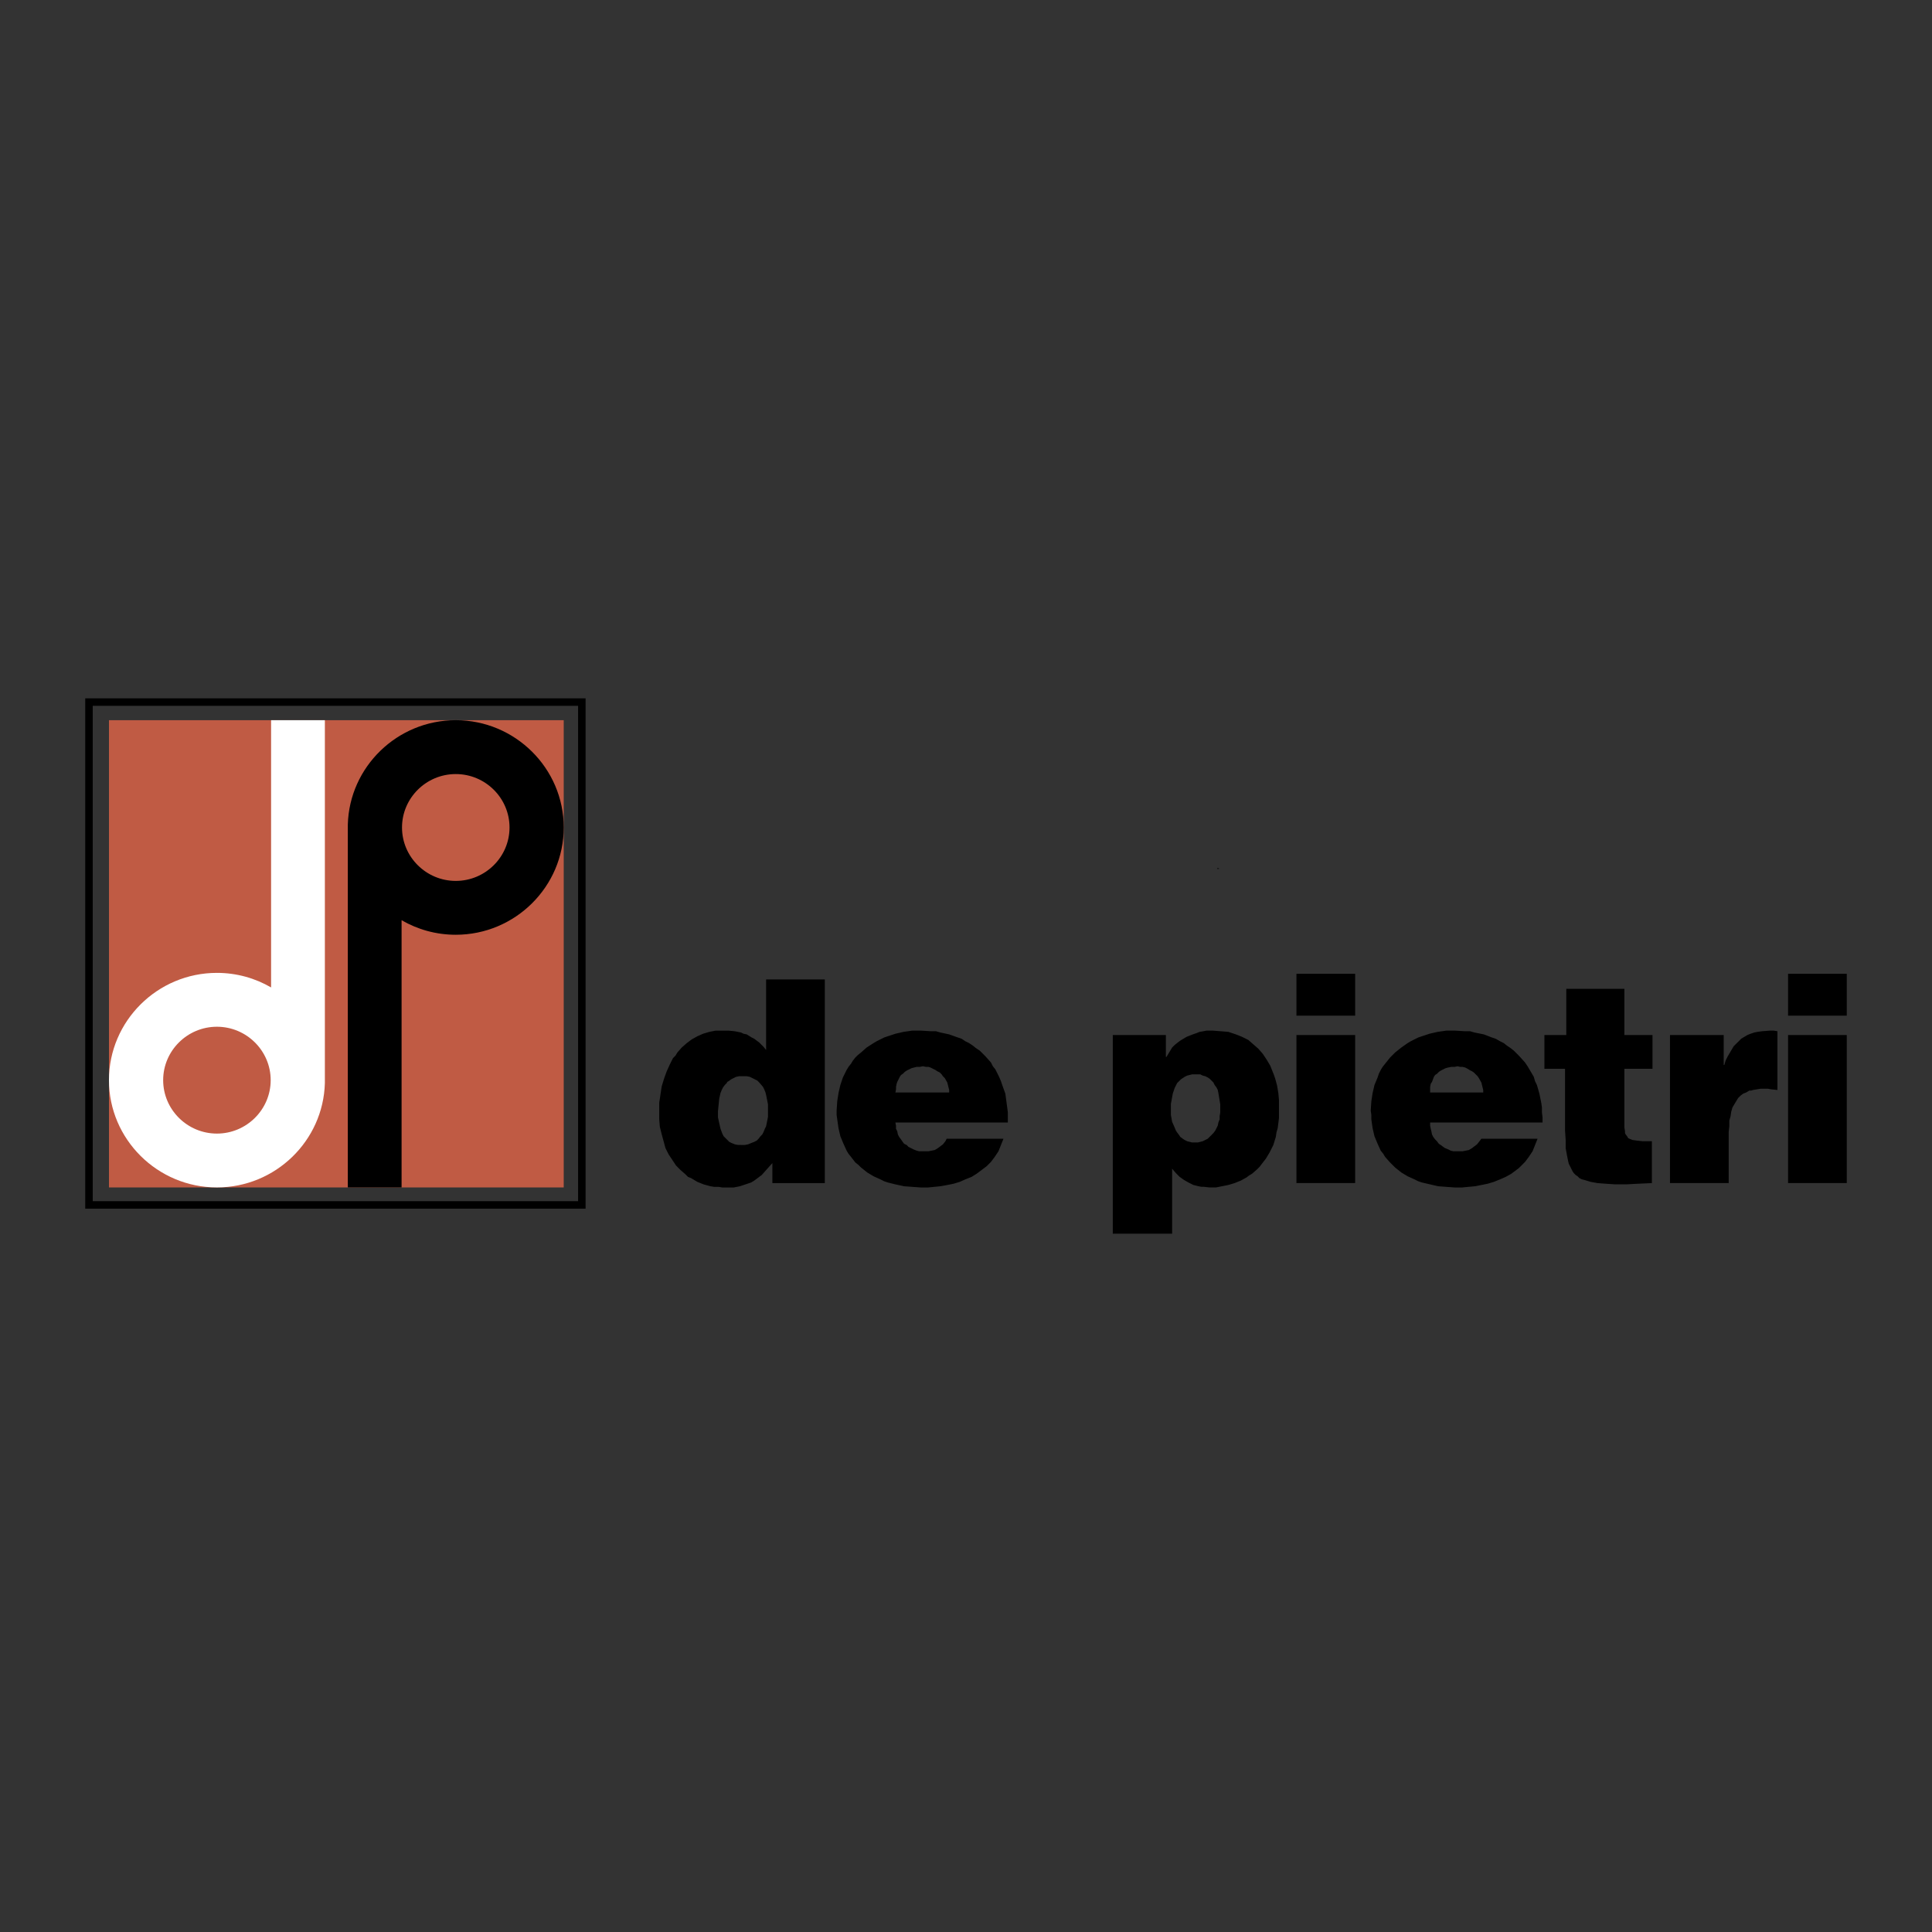 <svg xmlns="http://www.w3.org/2000/svg" width="2500" height="2500" viewBox="0 0 192.756 192.756"><rect x="0" y="0" width="192.756" height="192.756" fill="#333333" stroke="none"/><g fill-rule="evenodd" clip-rule="evenodd"><path fill="#fff" fill-opacity="0" d="M0 0h192.756v192.756H0V0z"/><path d="M178.395 101.332h5.857v-4.176h-5.857v4.176zm5.857 16.703v-14.77h-5.857v14.77h5.857zm-17.637 0h5.857v-5.111l.062-.561v-.561l.125-.436.062-.438.125-.436.186-.312.188-.311.188-.312.25-.248.248-.188.312-.125.311-.188h.188l.188-.061.373-.062.375-.062h.748l.311.062.623.062v-5.859l-.373-.062h-.375l-.811.062-.436.062-.311.062-.375.125-.311.125-.312.186-.312.188-.248.25-.25.248-.25.25-.186.311-.438.748-.186.375-.125.436h-.062v-2.99h-5.359v14.771zm-1.808-4.176h-.934l-.561-.062-.438-.062-.311-.125-.125-.061-.062-.125-.188-.25-.062-.125v-.188l-.062-.373v-5.857h2.805v-3.365h-2.805v-4.613h-5.795v4.613h-2.182v3.365h2.057v6.17l.062.934v.811l.125.686.125.623.062.25.123.248.25.5.125.186.188.188.186.125.188.188.25.123.248.062.623.188.686.125.811.062.936.062h1.121l1.184-.062 1.371-.062v-4.179h-.001zM153.9 111.99v-.5l-.061-.498v-.498l-.062-.436-.188-.936-.25-.873-.186-.373-.125-.438-.438-.748-.186-.311-.25-.373-.561-.625-.561-.561-.312-.248-.373-.25-.312-.25-.373-.186-.438-.25-.373-.125-.811-.311-.936-.188-.436-.125h-.498l-.998-.062h-.871l-.873.125-.811.188-.375.125-.373.123-.373.125-.375.188-.373.188-.312.186-.623.438-.623.498-.25.25-.248.248-.25.312-.25.311-.248.312-.188.311-.188.375-.125.373-.311.748-.188.811-.125.811-.061.936.061.436v.436l.062.438.062.436.188.811.311.748.312.686.25.311.186.312.5.561.248.248.25.25.623.498.623.375.686.311.375.188.373.125.811.188.811.188.811.061.871.062h.686l.623-.062.686-.061.623-.125.623-.125.625-.188.623-.25.561-.248.561-.312.498-.373.25-.188.188-.188.436-.436.373-.498.375-.561.125-.312.125-.312.248-.623h-5.609l-.186.25-.25.312-.25.186-.248.188-.312.188-.311.062-.312.062h-.935l-.248-.062-.25-.125-.311-.125-.188-.125-.25-.188-.188-.123-.186-.25-.188-.188-.188-.248-.123-.25-.062-.312-.062-.248-.062-.312v-.311H153.9v-.005zm-11.216-2.992V108.437l.062-.312.125-.186.186-.5.125-.186.188-.125.186-.188.188-.125.25-.125.25-.123.248-.062.312-.062h.311l.312-.062.25.062h.248l.25.062.248.125.188.123.25.125.186.125.188.188.188.186.125.188.248.438.062.248.062.25.062.25v.248h-5.298v-.001zm-13.338-7.666h5.859v-4.176h-5.859v4.176zm5.859 16.703v-14.77h-5.859v14.77h5.859zm-16.017-4.051h-.248l-.25-.062-.25-.062-.248-.125-.188-.125-.25-.186-.123-.188-.188-.25-.125-.186-.125-.312-.25-.561-.123-.686v-1.123l.062-.311.123-.686.188-.561.125-.25.125-.25.188-.186.186-.188.188-.125.188-.125.248-.123.25-.062.25-.062h.809l.25.125.25.061.248.125.188.125.188.188.188.188.123.248.188.25.125.25.062.311.062.373.062.375.061.373V110.992l-.061.375v.311l-.125.312-.062.311-.125.25-.125.25-.186.248-.188.188-.188.188-.188.186-.248.125-.25.125-.25.062-.248.062h-.313v-.001zm-8.165-10.718v19.818h5.92v-6.482l.375.436.373.375.438.311.436.25.25.125.248.125.5.125.311.061h.25l.561.062h.623l.623-.123.623-.125.623-.188.623-.25.562-.311.248-.188.312-.188.498-.436.25-.25.186-.248.438-.562.186-.311.188-.312.375-.748.248-.809.062-.438.125-.436.125-.998v-1.807l-.062-.686-.125-.748-.186-.686-.127-.373-.123-.312-.125-.311-.125-.312-.373-.623-.375-.561-.436-.5-.498-.436-.5-.436-.623-.312-.311-.125-.312-.123-.748-.25-.748-.062-.809-.062h-.625l-.311.062-.375.062-.311.125-.375.128-.623.248-.623.375-.248.186-.312.25-.25.25-.186.311-.188.312-.188.311h-.062v-2.18h-5.297zm-10.47 8.724v-.998l-.062-.498-.061-.436-.125-.936-.312-.873-.125-.373-.186-.438-.375-.748-.248-.311-.188-.373-.561-.625-.562-.561-.373-.248-.311-.25-.375-.25-.374-.186-.374-.25-.374-.125-.873-.311-.872-.188-.437-.125h-.498l-.998-.062h-.873l-.872.125-.811.188-.374.125-.374.123-.374.125-.374.188-.374.188-.312.186-.685.438-.562.498-.312.25-.249.248-.25.312-.187.311-.25.312-.187.311-.187.375-.187.373-.25.748-.187.811-.125.811-.062.936v.436l.062.436.062.438.062.436.187.811.312.748.312.686.187.311.25.312.437.561.312.248.249.25.623.498.624.375.686.311.374.188.374.125.748.188.873.188.81.061.873.062h.686l.623-.062.623-.061.686-.125.623-.125.623-.188.562-.25.623-.248.499-.312.498-.373.25-.188.25-.188.436-.436.373-.498.375-.561.125-.312.123-.312.25-.623h-5.671l-.124.25-.25.312-.249.186-.249.188-.312.188-.312.062-.312.062h-.935l-.249-.062-.312-.125-.25-.125-.249-.125-.187-.188-.25-.123-.187-.25-.125-.188-.187-.248-.125-.25-.062-.312-.125-.248v-.312l-.062-.311h11.221v-.005zm-11.218-2.992l.062-.311v-.25l.062-.312.063-.186.249-.5.125-.186.187-.125.187-.188.187-.125.249-.125.25-.123.249-.062.25-.062h.312l.312-.062.312.062h.25l.187.062.25.125.249.123.187.125.249.125.187.188.125.186.187.188.25.438.062.248.062.25.062.25v.248h-5.363v-.001zm-15.393 5.234h-.312l-.312-.061-.312-.125-.25-.125-.187-.188-.187-.186-.187-.188-.125-.25-.187-.498-.125-.561-.125-.562v-.623l.062-.623.062-.623.125-.561.125-.311.125-.25.187-.25.187-.188.062-.123.125-.062.249-.188.25-.125.249-.125.312-.062h.748l.312.062.25.125.249.125.25.125.187.188.374.436.125.25.125.311.062.25.062.311.125.623v1.248l-.062.311-.062.312-.062.311-.125.25-.125.311-.125.25-.187.188-.187.248-.187.188-.249.125-.312.125-.312.125-.312.061h-.373v-.001zm8.351 3.803V97.719h-5.858v7.041l-.25-.311-.187-.188-.249-.25-.25-.186-.249-.188-.25-.125-.499-.311-.312-.062-.249-.125-.623-.125-.623-.062h-1.307l-.624.125-.623.188-.561.248-.561.312-.499.373-.499.438-.437.498-.187.311-.25.25-.312.623-.312.686-.25.686-.25.811-.125.811-.062.436-.062.375v1.682l.062.748.187.748.187.686.187.686.312.623.375.561.374.561.437.438.498.436.25.25.312.125.623.373.312.125.312.125.686.188.374.061h.437l.374.062h1.122l.312-.062.312-.061.561-.188.561-.188.312-.188.249-.188.499-.373.499-.561.561-.623v1.994h5.233v-.003z"/><path fill="#c05b44" d="M10.872 118.471V71.854h45.371v46.617H10.872z"/><path d="M121.432 86.687v-.062h.187v.062h-.187zM58.424 69.673v50.917H8.504V69.673h49.92zM9.252 119.842h48.424V70.42H9.252v49.422z"/><path d="M21.642 113.098c-2.954 0-5.363-2.395-5.363-5.33s2.409-5.33 5.363-5.33c2.954 0 5.364 2.395 5.364 5.33s-2.41 5.33-5.364 5.33zm5.406-41.244h5.364v36.21c-.159 5.76-4.938 10.406-10.771 10.406-5.932 0-10.77-4.809-10.77-10.703s4.838-10.703 10.77-10.703c1.969 0 3.816.529 5.406 1.453V71.854h.001z" fill="#fff"/><path d="M45.472 77.228c2.954 0 5.363 2.394 5.363 5.33s-2.409 5.33-5.363 5.33-5.363-2.394-5.363-5.33 2.409-5.33 5.363-5.33zm-5.406 41.243h-5.364V82.26c.159-5.758 4.938-10.406 10.77-10.406 5.932 0 10.771 4.809 10.771 10.704s-4.838 10.703-10.771 10.703c-1.968 0-3.815-.53-5.406-1.453v26.663z"/></g></svg>
